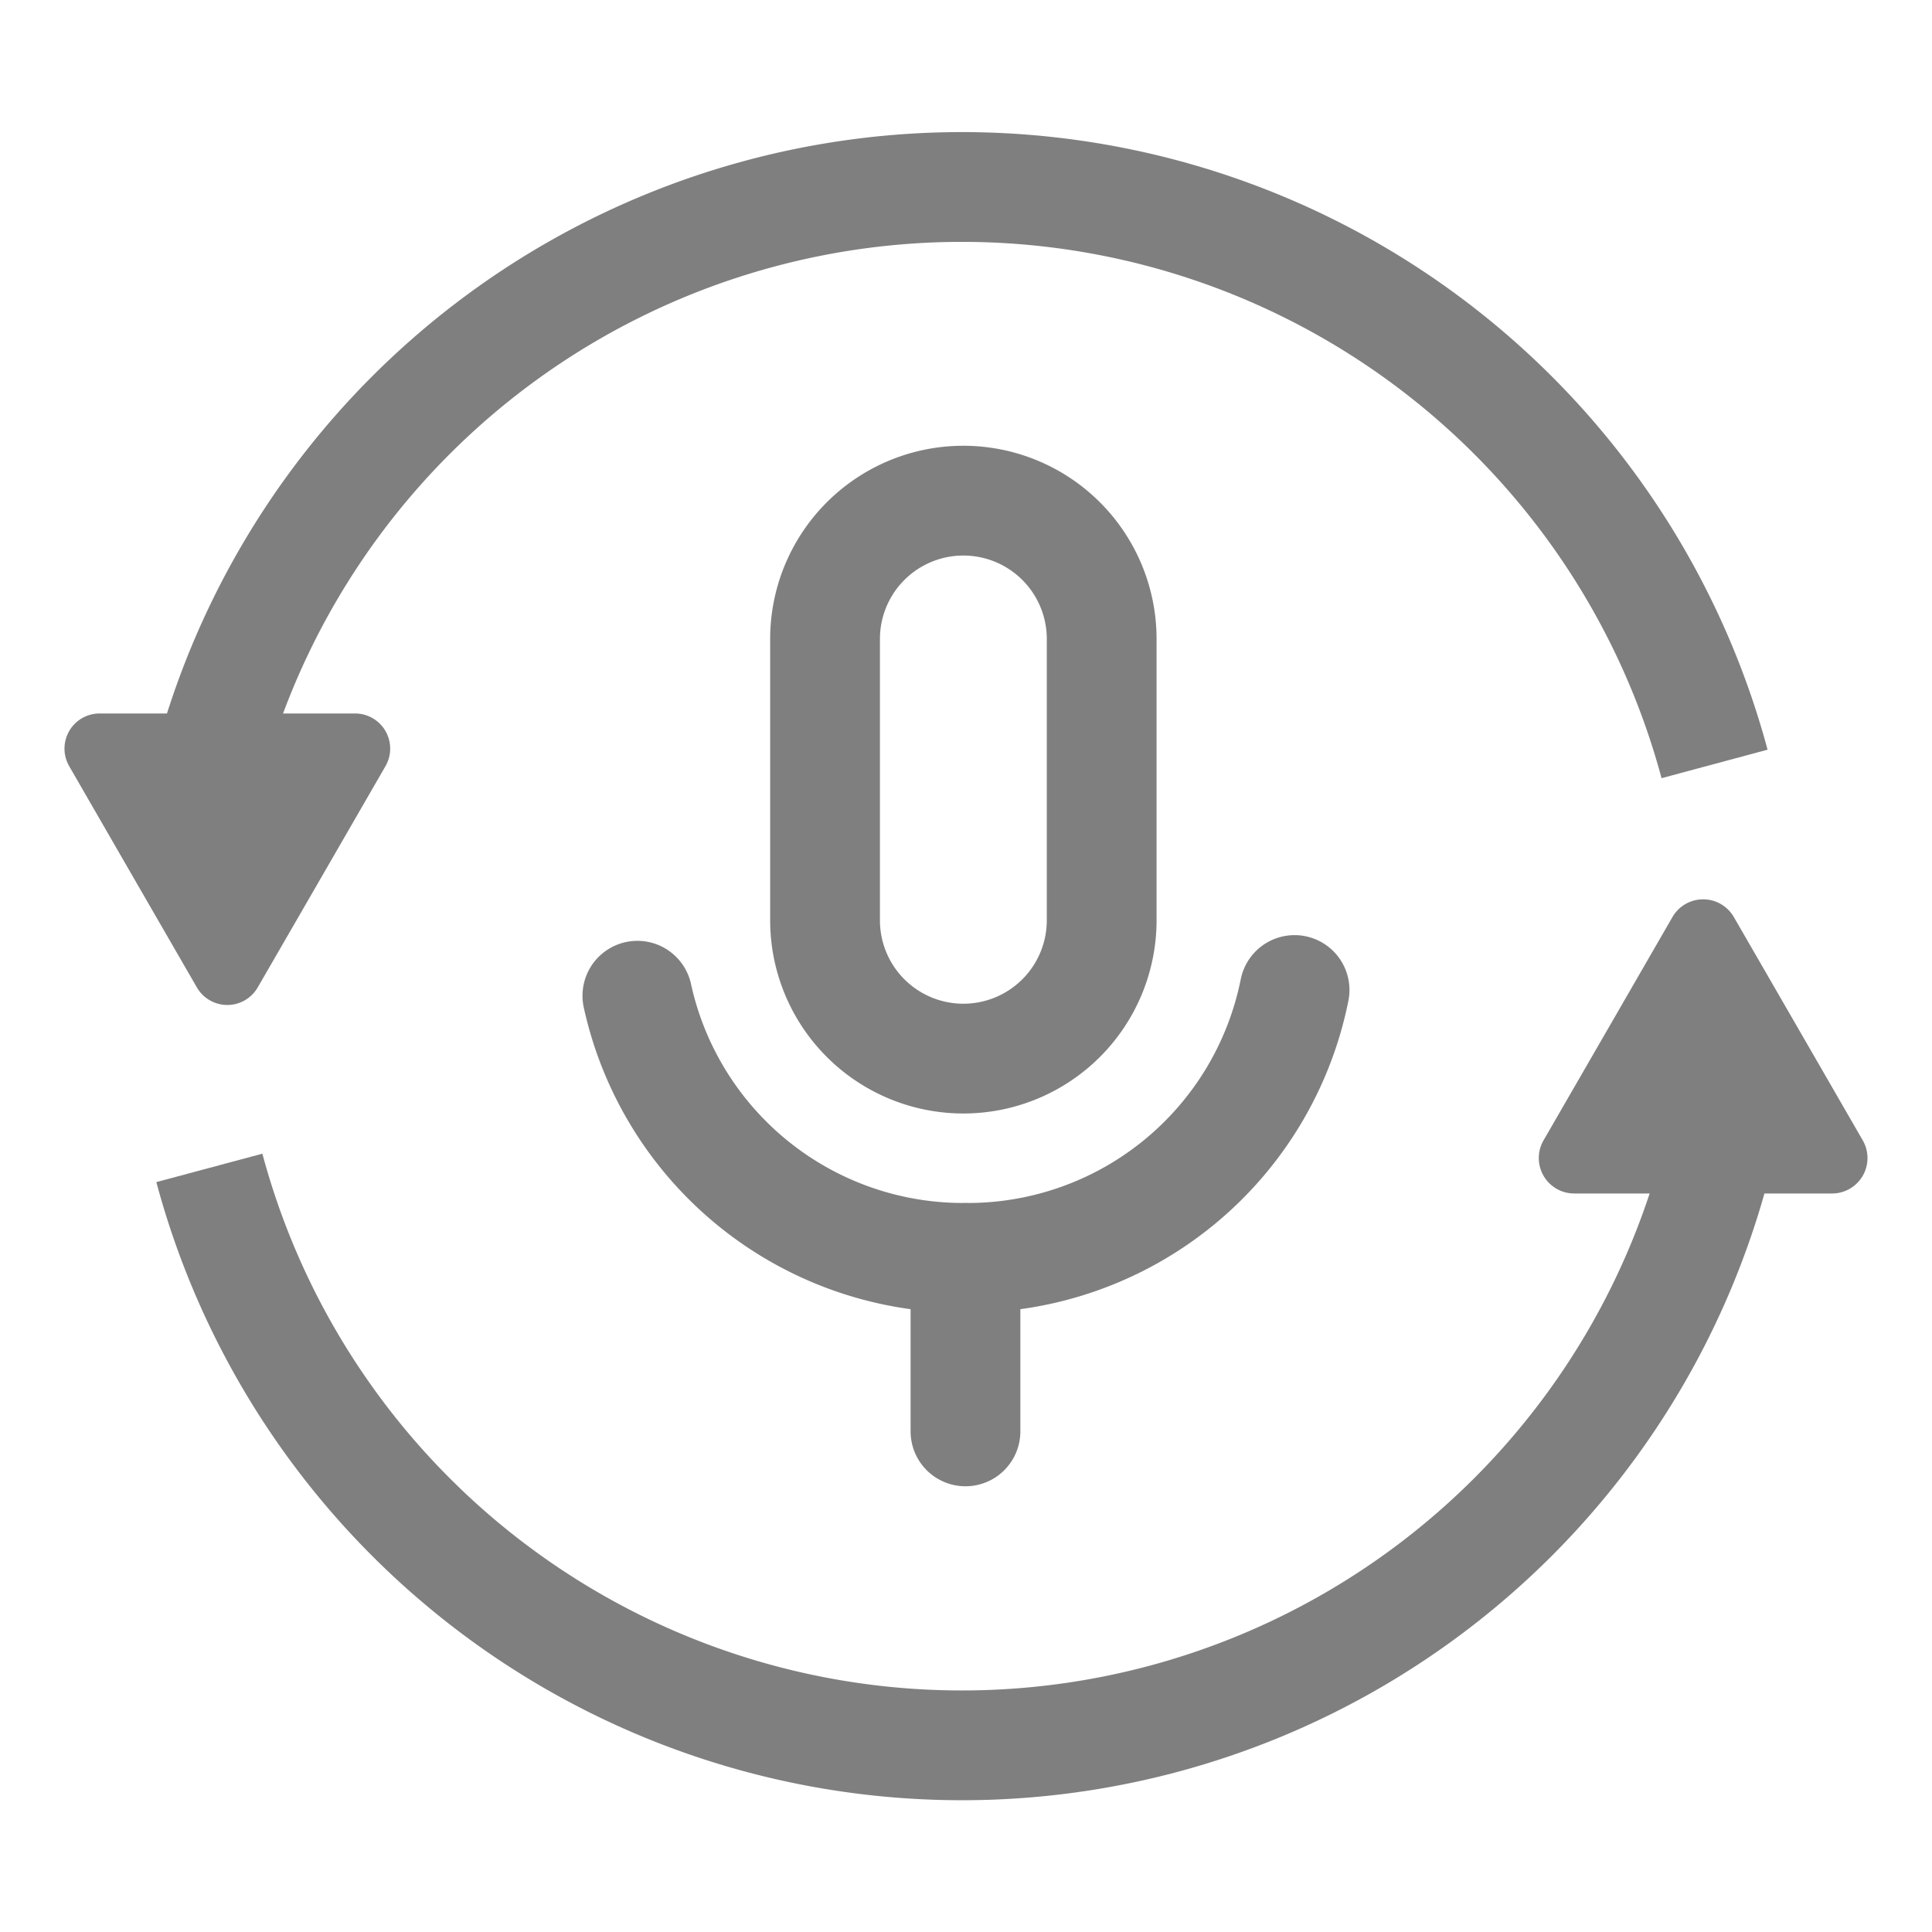 <svg xmlns="http://www.w3.org/2000/svg" width="44" height="44" viewBox="0 0 44 44">
    <path data-name="Rectangle 10" style="fill:none" d="M0 0h44v44H0z"/>
    <g data-name="Group 44">
        <path data-name="Path 50" d="M12.835 13.957a3.15 3.15 0 0 1-3.15-3.15V4.4a3.15 3.15 0 0 1 6.3 0v6.408a3.15 3.15 0 0 1-3.15 3.149z" transform="translate(9.105 10.152)" style="stroke-miterlimit:10;stroke:#7f7f7f;stroke-width:2.5px;fill:none"/>
        <path data-name="Path 51" d="M16.217 24.741a7.59 7.59 0 0 1-7.5 6.1 7.594 7.594 0 0 1-7.467-5.97" transform="translate(13.266 -2.194)" style="stroke-linecap:round;stroke-miterlimit:10;stroke:#7f7f7f;stroke-width:2.5px;fill:none"/>
        <path data-name="Path 52" d="M0 0v3.949" transform="translate(21.988 28.65)" style="stroke-linecap:round;stroke:#7f7f7f;stroke-width:2.5px;fill:none"/>
        <path data-name="Path 53" d="M3.3 14.4a17.749 17.749 0 0 1 34.28 0" transform="translate(1.468 2.998)" style="stroke:#7f7f7f;stroke-width:2.5px;fill:none"/>
        <path data-name="Path 54" d="M3.3 23.6a17.745 17.745 0 0 0 34.28 0" transform="translate(1.468 2.998)" style="stroke:#7f7f7f;stroke-width:2.5px;fill:none"/>
        <path data-name="Path 55" d="M4.4 19.492a.8.8 0 0 1-1.383 0l-1.455-2.52-1.454-2.521a.8.8 0 0 1 .692-1.2h5.82a.8.8 0 0 1 .691 1.2l-1.455 2.521z" transform="translate(1.468 2.998)" style="fill:#7f7f7f"/>
        <path data-name="Path 56" d="M38.02 17.889a.807.807 0 0 0-1.4 0l-1.467 2.542-1.468 2.542a.807.807 0 0 0 .7 1.21h5.87a.807.807 0 0 0 .7-1.21l-1.467-2.542z" transform="translate(1.468 2.998)" style="fill:#7f7f7f"/>
    </g>
</svg>
